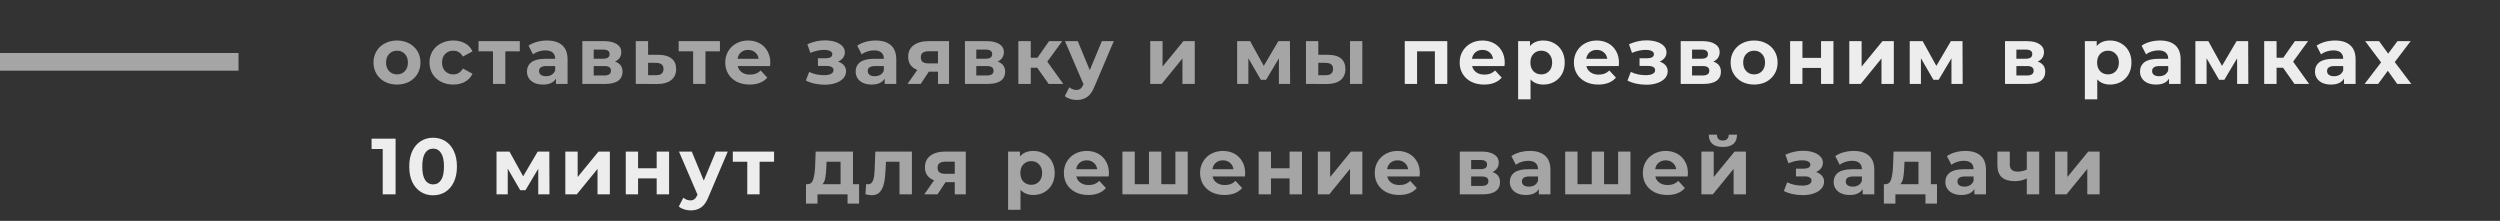 <?xml version="1.0" encoding="UTF-8"?> <svg xmlns="http://www.w3.org/2000/svg" width="566" height="50" viewBox="0 0 566 50" fill="none"><rect x="0" y="0" width="566" height="50" fill="#333333" stroke="none"/> <path d="M89.886 19.144C88.866 19.144 87.948 18.934 87.132 18.514C86.328 18.082 85.698 17.488 85.242 16.732C84.786 15.976 84.558 15.118 84.558 14.158C84.558 13.198 84.786 12.34 85.242 11.584C85.698 10.828 86.328 10.24 87.132 9.82C87.948 9.388 88.866 9.172 89.886 9.172C90.906 9.172 91.818 9.388 92.622 9.82C93.426 10.24 94.056 10.828 94.512 11.584C94.968 12.34 95.196 13.198 95.196 14.158C95.196 15.118 94.968 15.976 94.512 16.732C94.056 17.488 93.426 18.082 92.622 18.514C91.818 18.934 90.906 19.144 89.886 19.144ZM89.886 16.84C90.606 16.84 91.194 16.6 91.65 16.12C92.118 15.628 92.352 14.974 92.352 14.158C92.352 13.342 92.118 12.694 91.65 12.214C91.194 11.722 90.606 11.476 89.886 11.476C89.166 11.476 88.572 11.722 88.104 12.214C87.636 12.694 87.402 13.342 87.402 14.158C87.402 14.974 87.636 15.628 88.104 16.12C88.572 16.6 89.166 16.84 89.886 16.84ZM102.635 19.144C101.603 19.144 100.673 18.934 99.845 18.514C99.029 18.082 98.387 17.488 97.919 16.732C97.463 15.976 97.235 15.118 97.235 14.158C97.235 13.198 97.463 12.34 97.919 11.584C98.387 10.828 99.029 10.24 99.845 9.82C100.673 9.388 101.603 9.172 102.635 9.172C103.655 9.172 104.543 9.388 105.299 9.82C106.067 10.24 106.625 10.846 106.973 11.638L104.795 12.808C104.291 11.92 103.565 11.476 102.617 11.476C101.885 11.476 101.279 11.716 100.799 12.196C100.319 12.676 100.079 13.33 100.079 14.158C100.079 14.986 100.319 15.64 100.799 16.12C101.279 16.6 101.885 16.84 102.617 16.84C103.577 16.84 104.303 16.396 104.795 15.508L106.973 16.696C106.625 17.464 106.067 18.064 105.299 18.496C104.543 18.928 103.655 19.144 102.635 19.144ZM117.681 11.62H114.405V19H111.615V11.62H108.339V9.316H117.681V11.62ZM123.839 9.172C125.339 9.172 126.491 9.532 127.295 10.252C128.099 10.96 128.501 12.034 128.501 13.474V19H125.873V17.794C125.345 18.694 124.361 19.144 122.921 19.144C122.177 19.144 121.529 19.018 120.977 18.766C120.437 18.514 120.023 18.166 119.735 17.722C119.447 17.278 119.303 16.774 119.303 16.21C119.303 15.31 119.639 14.602 120.311 14.086C120.995 13.57 122.045 13.312 123.461 13.312H125.693C125.693 12.7 125.507 12.232 125.135 11.908C124.763 11.572 124.205 11.404 123.461 11.404C122.945 11.404 122.435 11.488 121.931 11.656C121.439 11.812 121.019 12.028 120.671 12.304L119.663 10.342C120.191 9.97 120.821 9.682 121.553 9.478C122.297 9.274 123.059 9.172 123.839 9.172ZM123.623 17.254C124.103 17.254 124.529 17.146 124.901 16.93C125.273 16.702 125.537 16.372 125.693 15.94V14.95H123.767C122.615 14.95 122.039 15.328 122.039 16.084C122.039 16.444 122.177 16.732 122.453 16.948C122.741 17.152 123.131 17.254 123.623 17.254ZM139.239 13.942C140.379 14.326 140.949 15.094 140.949 16.246C140.949 17.122 140.619 17.8 139.959 18.28C139.299 18.76 138.315 19 137.007 19H131.841V9.316H136.791C138.003 9.316 138.951 9.538 139.635 9.982C140.319 10.414 140.661 11.026 140.661 11.818C140.661 12.298 140.535 12.724 140.283 13.096C140.043 13.456 139.695 13.738 139.239 13.942ZM134.415 13.294H136.539C137.523 13.294 138.015 12.946 138.015 12.25C138.015 11.566 137.523 11.224 136.539 11.224H134.415V13.294ZM136.773 17.092C137.805 17.092 138.321 16.738 138.321 16.03C138.321 15.658 138.201 15.388 137.961 15.22C137.721 15.04 137.343 14.95 136.827 14.95H134.415V17.092H136.773ZM149.176 12.412C150.436 12.424 151.402 12.712 152.074 13.276C152.746 13.828 153.082 14.614 153.082 15.634C153.082 16.702 152.704 17.536 151.948 18.136C151.204 18.724 150.154 19.018 148.798 19.018L143.938 19V9.316H146.728V12.412H149.176ZM148.546 17.02C149.086 17.032 149.5 16.918 149.788 16.678C150.076 16.438 150.22 16.078 150.22 15.598C150.22 15.13 150.076 14.788 149.788 14.572C149.512 14.356 149.098 14.242 148.546 14.23L146.728 14.212V17.02H148.546ZM162.993 11.62H159.717V19H156.927V11.62H153.651V9.316H162.993V11.62ZM174.4 14.194C174.4 14.23 174.382 14.482 174.346 14.95H167.02C167.152 15.55 167.464 16.024 167.956 16.372C168.448 16.72 169.06 16.894 169.792 16.894C170.296 16.894 170.74 16.822 171.124 16.678C171.52 16.522 171.886 16.282 172.222 15.958L173.716 17.578C172.804 18.622 171.472 19.144 169.72 19.144C168.628 19.144 167.662 18.934 166.822 18.514C165.982 18.082 165.334 17.488 164.878 16.732C164.422 15.976 164.194 15.118 164.194 14.158C164.194 13.21 164.416 12.358 164.86 11.602C165.316 10.834 165.934 10.24 166.714 9.82C167.506 9.388 168.388 9.172 169.36 9.172C170.308 9.172 171.166 9.376 171.934 9.784C172.702 10.192 173.302 10.78 173.734 11.548C174.178 12.304 174.4 13.186 174.4 14.194ZM169.378 11.296C168.742 11.296 168.208 11.476 167.776 11.836C167.344 12.196 167.08 12.688 166.984 13.312H171.754C171.658 12.7 171.394 12.214 170.962 11.854C170.53 11.482 170.002 11.296 169.378 11.296ZM189.732 13.96C190.308 14.14 190.752 14.416 191.064 14.788C191.388 15.16 191.55 15.604 191.55 16.12C191.55 16.732 191.34 17.272 190.92 17.74C190.5 18.196 189.924 18.55 189.192 18.802C188.46 19.054 187.632 19.18 186.708 19.18C185.952 19.18 185.208 19.102 184.476 18.946C183.744 18.79 183.066 18.556 182.442 18.244L183.198 16.282C184.218 16.774 185.346 17.02 186.582 17.02C187.242 17.02 187.758 16.924 188.13 16.732C188.514 16.528 188.706 16.246 188.706 15.886C188.706 15.574 188.574 15.34 188.31 15.184C188.046 15.016 187.662 14.932 187.158 14.932H185.178V13.186H186.906C187.398 13.186 187.776 13.108 188.04 12.952C188.304 12.796 188.436 12.568 188.436 12.268C188.436 11.956 188.268 11.716 187.932 11.548C187.608 11.38 187.14 11.296 186.528 11.296C185.592 11.296 184.572 11.518 183.468 11.962L182.784 10.018C184.128 9.43 185.436 9.136 186.708 9.136C187.584 9.136 188.364 9.244 189.048 9.46C189.744 9.676 190.29 9.994 190.686 10.414C191.082 10.822 191.28 11.302 191.28 11.854C191.28 12.31 191.142 12.724 190.866 13.096C190.59 13.456 190.212 13.744 189.732 13.96ZM198.255 9.172C199.755 9.172 200.907 9.532 201.711 10.252C202.515 10.96 202.917 12.034 202.917 13.474V19H200.289V17.794C199.761 18.694 198.777 19.144 197.337 19.144C196.593 19.144 195.945 19.018 195.393 18.766C194.853 18.514 194.439 18.166 194.151 17.722C193.863 17.278 193.719 16.774 193.719 16.21C193.719 15.31 194.055 14.602 194.727 14.086C195.411 13.57 196.461 13.312 197.877 13.312H200.109C200.109 12.7 199.923 12.232 199.551 11.908C199.179 11.572 198.621 11.404 197.877 11.404C197.361 11.404 196.851 11.488 196.347 11.656C195.855 11.812 195.435 12.028 195.087 12.304L194.079 10.342C194.607 9.97 195.237 9.682 195.969 9.478C196.713 9.274 197.475 9.172 198.255 9.172ZM198.039 17.254C198.519 17.254 198.945 17.146 199.317 16.93C199.689 16.702 199.953 16.372 200.109 15.94V14.95H198.183C197.031 14.95 196.455 15.328 196.455 16.084C196.455 16.444 196.593 16.732 196.869 16.948C197.157 17.152 197.547 17.254 198.039 17.254ZM214.86 9.316V19H212.358V16.228H210.288L208.452 19H205.464L207.678 15.832C207.006 15.568 206.49 15.19 206.13 14.698C205.782 14.194 205.608 13.588 205.608 12.88C205.608 11.74 206.016 10.864 206.832 10.252C207.66 9.628 208.794 9.316 210.234 9.316H214.86ZM210.288 11.602C209.688 11.602 209.232 11.71 208.92 11.926C208.62 12.142 208.47 12.49 208.47 12.97C208.47 13.45 208.614 13.804 208.902 14.032C209.202 14.248 209.652 14.356 210.252 14.356H212.358V11.602H210.288ZM225.857 13.942C226.997 14.326 227.567 15.094 227.567 16.246C227.567 17.122 227.237 17.8 226.577 18.28C225.917 18.76 224.933 19 223.625 19H218.459V9.316H223.409C224.621 9.316 225.569 9.538 226.253 9.982C226.937 10.414 227.279 11.026 227.279 11.818C227.279 12.298 227.153 12.724 226.901 13.096C226.661 13.456 226.313 13.738 225.857 13.942ZM221.033 13.294H223.157C224.141 13.294 224.633 12.946 224.633 12.25C224.633 11.566 224.141 11.224 223.157 11.224H221.033V13.294ZM223.391 17.092C224.423 17.092 224.939 16.738 224.939 16.03C224.939 15.658 224.819 15.388 224.579 15.22C224.339 15.04 223.961 14.95 223.445 14.95H221.033V17.092H223.391ZM234.822 15.328H233.364V19H230.556V9.316H233.364V13.078H234.876L237.504 9.316H240.492L237.108 13.96L240.726 19H237.414L234.822 15.328ZM252.162 9.316L247.788 19.594C247.344 20.71 246.792 21.496 246.132 21.952C245.484 22.408 244.698 22.636 243.774 22.636C243.27 22.636 242.772 22.558 242.28 22.402C241.788 22.246 241.386 22.03 241.074 21.754L242.1 19.756C242.316 19.948 242.562 20.098 242.838 20.206C243.126 20.314 243.408 20.368 243.684 20.368C244.068 20.368 244.38 20.272 244.62 20.08C244.86 19.9 245.076 19.594 245.268 19.162L245.304 19.072L241.11 9.316H244.008L246.726 15.886L249.462 9.316H252.162ZM260.414 9.316H263.204V15.076L267.92 9.316H270.494V19H267.704V13.24L263.006 19H260.414V9.316ZM289.541 19V13.204L286.643 18.064H285.455L282.629 13.186V19H280.091V9.316H283.025L286.121 14.914L289.415 9.316H292.043L292.079 19H289.541ZM300.763 12.412C302.023 12.424 302.977 12.706 303.625 13.258C304.273 13.81 304.597 14.602 304.597 15.634C304.597 16.714 304.231 17.548 303.499 18.136C302.767 18.724 301.729 19.018 300.385 19.018L295.669 19V9.316H298.459V12.412H300.763ZM305.641 9.316H308.431V19H305.641V9.316ZM300.133 17.02C300.673 17.032 301.087 16.918 301.375 16.678C301.663 16.438 301.807 16.078 301.807 15.598C301.807 15.13 301.663 14.788 301.375 14.572C301.099 14.356 300.685 14.242 300.133 14.23L298.459 14.212V17.02H300.133ZM194.497 41.696V46.088H191.887V44H185.083V46.088H182.473V41.696H182.869C183.469 41.684 183.883 41.33 184.111 40.634C184.339 39.938 184.483 38.948 184.543 37.664L184.669 34.316H193.111V41.696H194.497ZM187.081 37.862C187.045 38.846 186.967 39.65 186.847 40.274C186.739 40.898 186.529 41.372 186.217 41.696H190.303V36.62H187.135L187.081 37.862ZM206.452 34.316V44H203.644V36.62H200.584L200.494 38.33C200.446 39.602 200.326 40.658 200.134 41.498C199.942 42.338 199.63 42.998 199.198 43.478C198.766 43.958 198.166 44.198 197.398 44.198C196.99 44.198 196.504 44.126 195.94 43.982L196.084 41.678C196.276 41.702 196.414 41.714 196.498 41.714C196.918 41.714 197.23 41.564 197.434 41.264C197.65 40.952 197.794 40.562 197.866 40.094C197.938 39.614 197.992 38.984 198.028 38.204L198.172 34.316H206.452ZM218.657 34.316V44H216.155V41.228H214.085L212.249 44H209.261L211.475 40.832C210.803 40.568 210.287 40.19 209.927 39.698C209.579 39.194 209.405 38.588 209.405 37.88C209.405 36.74 209.813 35.864 210.629 35.252C211.457 34.628 212.591 34.316 214.031 34.316H218.657ZM214.085 36.602C213.485 36.602 213.029 36.71 212.717 36.926C212.417 37.142 212.267 37.49 212.267 37.97C212.267 38.45 212.411 38.804 212.699 39.032C212.999 39.248 213.449 39.356 214.049 39.356H216.155V36.602H214.085ZM233.959 34.172C234.859 34.172 235.675 34.382 236.407 34.802C237.151 35.21 237.733 35.792 238.153 36.548C238.573 37.292 238.783 38.162 238.783 39.158C238.783 40.154 238.573 41.03 238.153 41.786C237.733 42.53 237.151 43.112 236.407 43.532C235.675 43.94 234.859 44.144 233.959 44.144C232.723 44.144 231.751 43.754 231.043 42.974V47.492H228.235V34.316H230.917V35.432C231.613 34.592 232.627 34.172 233.959 34.172ZM233.473 41.84C234.193 41.84 234.781 41.6 235.237 41.12C235.705 40.628 235.939 39.974 235.939 39.158C235.939 38.342 235.705 37.694 235.237 37.214C234.781 36.722 234.193 36.476 233.473 36.476C232.753 36.476 232.159 36.722 231.691 37.214C231.235 37.694 231.007 38.342 231.007 39.158C231.007 39.974 231.235 40.628 231.691 41.12C232.159 41.6 232.753 41.84 233.473 41.84ZM251.065 39.194C251.065 39.23 251.047 39.482 251.011 39.95H243.685C243.817 40.55 244.129 41.024 244.621 41.372C245.113 41.72 245.725 41.894 246.457 41.894C246.961 41.894 247.405 41.822 247.789 41.678C248.185 41.522 248.551 41.282 248.887 40.958L250.381 42.578C249.469 43.622 248.137 44.144 246.385 44.144C245.293 44.144 244.327 43.934 243.487 43.514C242.647 43.082 241.999 42.488 241.543 41.732C241.087 40.976 240.859 40.118 240.859 39.158C240.859 38.21 241.081 37.358 241.525 36.602C241.981 35.834 242.599 35.24 243.379 34.82C244.171 34.388 245.053 34.172 246.025 34.172C246.973 34.172 247.831 34.376 248.599 34.784C249.367 35.192 249.967 35.78 250.399 36.548C250.843 37.304 251.065 38.186 251.065 39.194ZM246.043 36.296C245.407 36.296 244.873 36.476 244.441 36.836C244.009 37.196 243.745 37.688 243.649 38.312H248.419C248.323 37.7 248.059 37.214 247.627 36.854C247.195 36.482 246.667 36.296 246.043 36.296ZM268.896 34.316V44H254.118V34.316H256.908V41.696H260.13V34.316H262.92V41.696H266.106V34.316H268.896ZM281.904 39.194C281.904 39.23 281.886 39.482 281.85 39.95H274.524C274.656 40.55 274.968 41.024 275.46 41.372C275.952 41.72 276.564 41.894 277.296 41.894C277.8 41.894 278.244 41.822 278.628 41.678C279.024 41.522 279.39 41.282 279.726 40.958L281.22 42.578C280.308 43.622 278.976 44.144 277.224 44.144C276.132 44.144 275.166 43.934 274.326 43.514C273.486 43.082 272.838 42.488 272.382 41.732C271.926 40.976 271.698 40.118 271.698 39.158C271.698 38.21 271.92 37.358 272.364 36.602C272.82 35.834 273.438 35.24 274.218 34.82C275.01 34.388 275.892 34.172 276.864 34.172C277.812 34.172 278.67 34.376 279.438 34.784C280.206 35.192 280.806 35.78 281.238 36.548C281.682 37.304 281.904 38.186 281.904 39.194ZM276.882 36.296C276.246 36.296 275.712 36.476 275.28 36.836C274.848 37.196 274.584 37.688 274.488 38.312H279.258C279.162 37.7 278.898 37.214 278.466 36.854C278.034 36.482 277.506 36.296 276.882 36.296ZM284.957 34.316H287.747V38.096H291.959V34.316H294.767V44H291.959V40.382H287.747V44H284.957V34.316ZM298.355 34.316H301.145V40.076L305.861 34.316H308.435V44H305.645V38.24L300.947 44H298.355V34.316ZM321.448 39.194C321.448 39.23 321.43 39.482 321.394 39.95H314.068C314.2 40.55 314.512 41.024 315.004 41.372C315.496 41.72 316.108 41.894 316.84 41.894C317.344 41.894 317.788 41.822 318.172 41.678C318.568 41.522 318.934 41.282 319.27 40.958L320.764 42.578C319.852 43.622 318.52 44.144 316.768 44.144C315.676 44.144 314.71 43.934 313.87 43.514C313.03 43.082 312.382 42.488 311.926 41.732C311.47 40.976 311.242 40.118 311.242 39.158C311.242 38.21 311.464 37.358 311.908 36.602C312.364 35.834 312.982 35.24 313.762 34.82C314.554 34.388 315.436 34.172 316.408 34.172C317.356 34.172 318.214 34.376 318.982 34.784C319.75 35.192 320.35 35.78 320.782 36.548C321.226 37.304 321.448 38.186 321.448 39.194ZM316.426 36.296C315.79 36.296 315.256 36.476 314.824 36.836C314.392 37.196 314.128 37.688 314.032 38.312H318.802C318.706 37.7 318.442 37.214 318.01 36.854C317.578 36.482 317.05 36.296 316.426 36.296ZM337.896 38.942C339.036 39.326 339.606 40.094 339.606 41.246C339.606 42.122 339.276 42.8 338.616 43.28C337.956 43.76 336.972 44 335.664 44H330.498V34.316H335.448C336.66 34.316 337.608 34.538 338.292 34.982C338.976 35.414 339.318 36.026 339.318 36.818C339.318 37.298 339.192 37.724 338.94 38.096C338.7 38.456 338.352 38.738 337.896 38.942ZM333.072 38.294H335.196C336.18 38.294 336.672 37.946 336.672 37.25C336.672 36.566 336.18 36.224 335.196 36.224H333.072V38.294ZM335.43 42.092C336.462 42.092 336.978 41.738 336.978 41.03C336.978 40.658 336.858 40.388 336.618 40.22C336.378 40.04 336 39.95 335.484 39.95H333.072V42.092H335.43ZM346.357 34.172C347.857 34.172 349.009 34.532 349.813 35.252C350.617 35.96 351.019 37.034 351.019 38.474V44H348.391V42.794C347.863 43.694 346.879 44.144 345.439 44.144C344.695 44.144 344.047 44.018 343.495 43.766C342.955 43.514 342.541 43.166 342.253 42.722C341.965 42.278 341.821 41.774 341.821 41.21C341.821 40.31 342.157 39.602 342.829 39.086C343.513 38.57 344.563 38.312 345.979 38.312H348.211C348.211 37.7 348.025 37.232 347.653 36.908C347.281 36.572 346.723 36.404 345.979 36.404C345.463 36.404 344.953 36.488 344.449 36.656C343.957 36.812 343.537 37.028 343.189 37.304L342.181 35.342C342.709 34.97 343.339 34.682 344.071 34.478C344.815 34.274 345.577 34.172 346.357 34.172ZM346.141 42.254C346.621 42.254 347.047 42.146 347.419 41.93C347.791 41.702 348.055 41.372 348.211 40.94V39.95H346.285C345.133 39.95 344.557 40.328 344.557 41.084C344.557 41.444 344.695 41.732 344.971 41.948C345.259 42.152 345.649 42.254 346.141 42.254ZM369.137 34.316V44H354.359V34.316H357.149V41.696H360.371V34.316H363.161V41.696H366.347V34.316H369.137ZM382.145 39.194C382.145 39.23 382.127 39.482 382.091 39.95H374.765C374.897 40.55 375.209 41.024 375.701 41.372C376.193 41.72 376.805 41.894 377.537 41.894C378.041 41.894 378.485 41.822 378.869 41.678C379.265 41.522 379.631 41.282 379.967 40.958L381.461 42.578C380.549 43.622 379.217 44.144 377.465 44.144C376.373 44.144 375.407 43.934 374.567 43.514C373.727 43.082 373.079 42.488 372.623 41.732C372.167 40.976 371.939 40.118 371.939 39.158C371.939 38.21 372.161 37.358 372.605 36.602C373.061 35.834 373.679 35.24 374.459 34.82C375.251 34.388 376.133 34.172 377.105 34.172C378.053 34.172 378.911 34.376 379.679 34.784C380.447 35.192 381.047 35.78 381.479 36.548C381.923 37.304 382.145 38.186 382.145 39.194ZM377.123 36.296C376.487 36.296 375.953 36.476 375.521 36.836C375.089 37.196 374.825 37.688 374.729 38.312H379.499C379.403 37.7 379.139 37.214 378.707 36.854C378.275 36.482 377.747 36.296 377.123 36.296ZM385.198 34.316H387.988V40.076L392.704 34.316H395.278V44H392.488V38.24L387.79 44H385.198V34.316ZM390.058 33.272C387.946 33.272 386.884 32.342 386.872 30.482H388.708C388.72 30.902 388.834 31.232 389.05 31.472C389.278 31.7 389.608 31.814 390.04 31.814C390.472 31.814 390.802 31.7 391.03 31.472C391.27 31.232 391.39 30.902 391.39 30.482H393.262C393.25 32.342 392.182 33.272 390.058 33.272ZM411.157 38.96C411.733 39.14 412.177 39.416 412.489 39.788C412.813 40.16 412.975 40.604 412.975 41.12C412.975 41.732 412.765 42.272 412.345 42.74C411.925 43.196 411.349 43.55 410.617 43.802C409.885 44.054 409.057 44.18 408.133 44.18C407.377 44.18 406.633 44.102 405.901 43.946C405.169 43.79 404.491 43.556 403.867 43.244L404.623 41.282C405.643 41.774 406.771 42.02 408.007 42.02C408.667 42.02 409.183 41.924 409.555 41.732C409.939 41.528 410.131 41.246 410.131 40.886C410.131 40.574 409.999 40.34 409.735 40.184C409.471 40.016 409.087 39.932 408.583 39.932H406.603V38.186H408.331C408.823 38.186 409.201 38.108 409.465 37.952C409.729 37.796 409.861 37.568 409.861 37.268C409.861 36.956 409.693 36.716 409.357 36.548C409.033 36.38 408.565 36.296 407.953 36.296C407.017 36.296 405.997 36.518 404.893 36.962L404.209 35.018C405.553 34.43 406.861 34.136 408.133 34.136C409.009 34.136 409.789 34.244 410.473 34.46C411.169 34.676 411.715 34.994 412.111 35.414C412.507 35.822 412.705 36.302 412.705 36.854C412.705 37.31 412.567 37.724 412.291 38.096C412.015 38.456 411.637 38.744 411.157 38.96ZM419.679 34.172C421.179 34.172 422.331 34.532 423.135 35.252C423.939 35.96 424.341 37.034 424.341 38.474V44H421.713V42.794C421.185 43.694 420.201 44.144 418.761 44.144C418.017 44.144 417.369 44.018 416.817 43.766C416.277 43.514 415.863 43.166 415.575 42.722C415.287 42.278 415.143 41.774 415.143 41.21C415.143 40.31 415.479 39.602 416.151 39.086C416.835 38.57 417.885 38.312 419.301 38.312H421.533C421.533 37.7 421.347 37.232 420.975 36.908C420.603 36.572 420.045 36.404 419.301 36.404C418.785 36.404 418.275 36.488 417.771 36.656C417.279 36.812 416.859 37.028 416.511 37.304L415.503 35.342C416.031 34.97 416.661 34.682 417.393 34.478C418.137 34.274 418.899 34.172 419.679 34.172ZM419.463 42.254C419.943 42.254 420.369 42.146 420.741 41.93C421.113 41.702 421.377 41.372 421.533 40.94V39.95H419.607C418.455 39.95 417.879 40.328 417.879 41.084C417.879 41.444 418.017 41.732 418.293 41.948C418.581 42.152 418.971 42.254 419.463 42.254ZM438.534 41.696V46.088H435.924V44H429.12V46.088H426.51V41.696H426.906C427.506 41.684 427.92 41.33 428.148 40.634C428.376 39.938 428.52 38.948 428.58 37.664L428.706 34.316H437.148V41.696H438.534ZM431.118 37.862C431.082 38.846 431.004 39.65 430.884 40.274C430.776 40.898 430.566 41.372 430.254 41.696H434.34V36.62H431.172L431.118 37.862ZM444.964 34.172C446.464 34.172 447.616 34.532 448.42 35.252C449.224 35.96 449.626 37.034 449.626 38.474V44H446.998V42.794C446.47 43.694 445.486 44.144 444.046 44.144C443.302 44.144 442.654 44.018 442.102 43.766C441.562 43.514 441.148 43.166 440.86 42.722C440.572 42.278 440.428 41.774 440.428 41.21C440.428 40.31 440.764 39.602 441.436 39.086C442.12 38.57 443.17 38.312 444.586 38.312H446.818C446.818 37.7 446.632 37.232 446.26 36.908C445.888 36.572 445.33 36.404 444.586 36.404C444.07 36.404 443.56 36.488 443.056 36.656C442.564 36.812 442.144 37.028 441.796 37.304L440.788 35.342C441.316 34.97 441.946 34.682 442.678 34.478C443.422 34.274 444.184 34.172 444.964 34.172ZM444.748 42.254C445.228 42.254 445.654 42.146 446.026 41.93C446.398 41.702 446.662 41.372 446.818 40.94V39.95H444.892C443.74 39.95 443.164 40.328 443.164 41.084C443.164 41.444 443.302 41.732 443.578 41.948C443.866 42.152 444.256 42.254 444.748 42.254ZM461.677 34.316V44H458.869V40.4C458.053 40.808 457.153 41.012 456.169 41.012C454.861 41.012 453.871 40.718 453.199 40.13C452.539 39.53 452.209 38.606 452.209 37.358V34.316H455.017V37.178C455.017 37.766 455.167 38.192 455.467 38.456C455.779 38.72 456.223 38.852 456.799 38.852C457.531 38.852 458.221 38.696 458.869 38.384V34.316H461.677ZM465.273 34.316H468.063V40.076L472.779 34.316H475.353V44H472.563V38.24L467.865 44H465.273V34.316Z" fill="#A5A5A5"></path> <path d="M327.665 9.316V19H324.857V11.62H320.825V19H318.035V9.316H327.665ZM340.671 14.194C340.671 14.23 340.653 14.482 340.617 14.95H333.291C333.423 15.55 333.735 16.024 334.227 16.372C334.719 16.72 335.331 16.894 336.063 16.894C336.567 16.894 337.011 16.822 337.395 16.678C337.791 16.522 338.157 16.282 338.493 15.958L339.987 17.578C339.075 18.622 337.743 19.144 335.991 19.144C334.899 19.144 333.933 18.934 333.093 18.514C332.253 18.082 331.605 17.488 331.149 16.732C330.693 15.976 330.465 15.118 330.465 14.158C330.465 13.21 330.687 12.358 331.131 11.602C331.587 10.834 332.205 10.24 332.985 9.82C333.777 9.388 334.659 9.172 335.631 9.172C336.579 9.172 337.437 9.376 338.205 9.784C338.973 10.192 339.573 10.78 340.005 11.548C340.449 12.304 340.671 13.186 340.671 14.194ZM335.649 11.296C335.013 11.296 334.479 11.476 334.047 11.836C333.615 12.196 333.351 12.688 333.255 13.312H338.025C337.929 12.7 337.665 12.214 337.233 11.854C336.801 11.482 336.273 11.296 335.649 11.296ZM349.43 9.172C350.33 9.172 351.146 9.382 351.878 9.802C352.622 10.21 353.204 10.792 353.624 11.548C354.044 12.292 354.254 13.162 354.254 14.158C354.254 15.154 354.044 16.03 353.624 16.786C353.204 17.53 352.622 18.112 351.878 18.532C351.146 18.94 350.33 19.144 349.43 19.144C348.194 19.144 347.222 18.754 346.514 17.974V22.492H343.706V9.316H346.388V10.432C347.084 9.592 348.098 9.172 349.43 9.172ZM348.944 16.84C349.664 16.84 350.252 16.6 350.708 16.12C351.176 15.628 351.41 14.974 351.41 14.158C351.41 13.342 351.176 12.694 350.708 12.214C350.252 11.722 349.664 11.476 348.944 11.476C348.224 11.476 347.63 11.722 347.162 12.214C346.706 12.694 346.478 13.342 346.478 14.158C346.478 14.974 346.706 15.628 347.162 16.12C347.63 16.6 348.224 16.84 348.944 16.84ZM366.536 14.194C366.536 14.23 366.518 14.482 366.482 14.95H359.156C359.288 15.55 359.6 16.024 360.092 16.372C360.584 16.72 361.196 16.894 361.928 16.894C362.432 16.894 362.876 16.822 363.26 16.678C363.656 16.522 364.022 16.282 364.358 15.958L365.852 17.578C364.94 18.622 363.608 19.144 361.856 19.144C360.764 19.144 359.798 18.934 358.958 18.514C358.118 18.082 357.47 17.488 357.014 16.732C356.558 15.976 356.33 15.118 356.33 14.158C356.33 13.21 356.552 12.358 356.996 11.602C357.452 10.834 358.07 10.24 358.85 9.82C359.642 9.388 360.524 9.172 361.496 9.172C362.444 9.172 363.302 9.376 364.07 9.784C364.838 10.192 365.438 10.78 365.87 11.548C366.314 12.304 366.536 13.186 366.536 14.194ZM361.514 11.296C360.878 11.296 360.344 11.476 359.912 11.836C359.48 12.196 359.216 12.688 359.12 13.312H363.89C363.794 12.7 363.53 12.214 363.098 11.854C362.666 11.482 362.138 11.296 361.514 11.296ZM375.747 13.96C376.323 14.14 376.767 14.416 377.079 14.788C377.403 15.16 377.565 15.604 377.565 16.12C377.565 16.732 377.355 17.272 376.935 17.74C376.515 18.196 375.939 18.55 375.207 18.802C374.475 19.054 373.647 19.18 372.723 19.18C371.967 19.18 371.223 19.102 370.491 18.946C369.759 18.79 369.081 18.556 368.457 18.244L369.213 16.282C370.233 16.774 371.361 17.02 372.597 17.02C373.257 17.02 373.773 16.924 374.145 16.732C374.529 16.528 374.721 16.246 374.721 15.886C374.721 15.574 374.589 15.34 374.325 15.184C374.061 15.016 373.677 14.932 373.173 14.932H371.193V13.186H372.921C373.413 13.186 373.791 13.108 374.055 12.952C374.319 12.796 374.451 12.568 374.451 12.268C374.451 11.956 374.283 11.716 373.947 11.548C373.623 11.38 373.155 11.296 372.543 11.296C371.607 11.296 370.587 11.518 369.483 11.962L368.799 10.018C370.143 9.43 371.451 9.136 372.723 9.136C373.599 9.136 374.379 9.244 375.063 9.46C375.759 9.676 376.305 9.994 376.701 10.414C377.097 10.822 377.295 11.302 377.295 11.854C377.295 12.31 377.157 12.724 376.881 13.096C376.605 13.456 376.227 13.744 375.747 13.96ZM387.906 13.942C389.046 14.326 389.616 15.094 389.616 16.246C389.616 17.122 389.286 17.8 388.626 18.28C387.966 18.76 386.982 19 385.674 19H380.508V9.316H385.458C386.67 9.316 387.618 9.538 388.302 9.982C388.986 10.414 389.328 11.026 389.328 11.818C389.328 12.298 389.202 12.724 388.95 13.096C388.71 13.456 388.362 13.738 387.906 13.942ZM383.082 13.294H385.206C386.19 13.294 386.682 12.946 386.682 12.25C386.682 11.566 386.19 11.224 385.206 11.224H383.082V13.294ZM385.44 17.092C386.472 17.092 386.988 16.738 386.988 16.03C386.988 15.658 386.868 15.388 386.628 15.22C386.388 15.04 386.01 14.95 385.494 14.95H383.082V17.092H385.44ZM397.141 19.144C396.121 19.144 395.203 18.934 394.387 18.514C393.583 18.082 392.953 17.488 392.497 16.732C392.041 15.976 391.813 15.118 391.813 14.158C391.813 13.198 392.041 12.34 392.497 11.584C392.953 10.828 393.583 10.24 394.387 9.82C395.203 9.388 396.121 9.172 397.141 9.172C398.161 9.172 399.073 9.388 399.877 9.82C400.681 10.24 401.311 10.828 401.767 11.584C402.223 12.34 402.451 13.198 402.451 14.158C402.451 15.118 402.223 15.976 401.767 16.732C401.311 17.488 400.681 18.082 399.877 18.514C399.073 18.934 398.161 19.144 397.141 19.144ZM397.141 16.84C397.861 16.84 398.449 16.6 398.905 16.12C399.373 15.628 399.607 14.974 399.607 14.158C399.607 13.342 399.373 12.694 398.905 12.214C398.449 11.722 397.861 11.476 397.141 11.476C396.421 11.476 395.827 11.722 395.359 12.214C394.891 12.694 394.657 13.342 394.657 14.158C394.657 14.974 394.891 15.628 395.359 16.12C395.827 16.6 396.421 16.84 397.141 16.84ZM405.282 9.316H408.072V13.096H412.284V9.316H415.092V19H412.284V15.382H408.072V19H405.282V9.316ZM418.68 9.316H421.47V15.076L426.186 9.316H428.76V19H425.97V13.24L421.272 19H418.68V9.316ZM441.81 19V13.204L438.912 18.064H437.724L434.898 13.186V19H432.36V9.316H435.294L438.39 14.914L441.684 9.316H444.312L444.348 19H441.81ZM461.333 13.942C462.473 14.326 463.043 15.094 463.043 16.246C463.043 17.122 462.713 17.8 462.053 18.28C461.393 18.76 460.409 19 459.101 19H453.935V9.316H458.885C460.097 9.316 461.045 9.538 461.729 9.982C462.413 10.414 462.755 11.026 462.755 11.818C462.755 12.298 462.629 12.724 462.377 13.096C462.137 13.456 461.789 13.738 461.333 13.942ZM456.509 13.294H458.633C459.617 13.294 460.109 12.946 460.109 12.25C460.109 11.566 459.617 11.224 458.633 11.224H456.509V13.294ZM458.867 17.092C459.899 17.092 460.415 16.738 460.415 16.03C460.415 15.658 460.295 15.388 460.055 15.22C459.815 15.04 459.437 14.95 458.921 14.95H456.509V17.092H458.867ZM477.736 9.172C478.636 9.172 479.452 9.382 480.184 9.802C480.928 10.21 481.51 10.792 481.93 11.548C482.35 12.292 482.56 13.162 482.56 14.158C482.56 15.154 482.35 16.03 481.93 16.786C481.51 17.53 480.928 18.112 480.184 18.532C479.452 18.94 478.636 19.144 477.736 19.144C476.5 19.144 475.528 18.754 474.82 17.974V22.492H472.012V9.316H474.694V10.432C475.39 9.592 476.404 9.172 477.736 9.172ZM477.25 16.84C477.97 16.84 478.558 16.6 479.014 16.12C479.482 15.628 479.716 14.974 479.716 14.158C479.716 13.342 479.482 12.694 479.014 12.214C478.558 11.722 477.97 11.476 477.25 11.476C476.53 11.476 475.936 11.722 475.468 12.214C475.012 12.694 474.784 13.342 474.784 14.158C474.784 14.974 475.012 15.628 475.468 16.12C475.936 16.6 476.53 16.84 477.25 16.84ZM489.032 9.172C490.532 9.172 491.684 9.532 492.488 10.252C493.292 10.96 493.694 12.034 493.694 13.474V19H491.066V17.794C490.538 18.694 489.554 19.144 488.114 19.144C487.37 19.144 486.722 19.018 486.17 18.766C485.63 18.514 485.216 18.166 484.928 17.722C484.64 17.278 484.496 16.774 484.496 16.21C484.496 15.31 484.832 14.602 485.504 14.086C486.188 13.57 487.238 13.312 488.654 13.312H490.886C490.886 12.7 490.7 12.232 490.328 11.908C489.956 11.572 489.398 11.404 488.654 11.404C488.138 11.404 487.628 11.488 487.124 11.656C486.632 11.812 486.212 12.028 485.864 12.304L484.856 10.342C485.384 9.97 486.014 9.682 486.746 9.478C487.49 9.274 488.252 9.172 489.032 9.172ZM488.816 17.254C489.296 17.254 489.722 17.146 490.094 16.93C490.466 16.702 490.73 16.372 490.886 15.94V14.95H488.96C487.808 14.95 487.232 15.328 487.232 16.084C487.232 16.444 487.37 16.732 487.646 16.948C487.934 17.152 488.324 17.254 488.816 17.254ZM506.483 19V13.204L503.585 18.064H502.397L499.571 13.186V19H497.033V9.316H499.967L503.063 14.914L506.357 9.316H508.985L509.021 19H506.483ZM516.877 15.328H515.419V19H512.611V9.316H515.419V13.078H516.931L519.559 9.316H522.547L519.163 13.96L522.781 19H519.469L516.877 15.328ZM528.646 9.172C530.146 9.172 531.298 9.532 532.102 10.252C532.906 10.96 533.308 12.034 533.308 13.474V19H530.68V17.794C530.152 18.694 529.168 19.144 527.728 19.144C526.984 19.144 526.336 19.018 525.784 18.766C525.244 18.514 524.83 18.166 524.542 17.722C524.254 17.278 524.11 16.774 524.11 16.21C524.11 15.31 524.446 14.602 525.118 14.086C525.802 13.57 526.852 13.312 528.268 13.312H530.5C530.5 12.7 530.314 12.232 529.942 11.908C529.57 11.572 529.012 11.404 528.268 11.404C527.752 11.404 527.242 11.488 526.738 11.656C526.246 11.812 525.826 12.028 525.478 12.304L524.47 10.342C524.998 9.97 525.628 9.682 526.36 9.478C527.104 9.274 527.866 9.172 528.646 9.172ZM528.43 17.254C528.91 17.254 529.336 17.146 529.708 16.93C530.08 16.702 530.344 16.372 530.5 15.94V14.95H528.574C527.422 14.95 526.846 15.328 526.846 16.084C526.846 16.444 526.984 16.732 527.26 16.948C527.548 17.152 527.938 17.254 528.43 17.254ZM542.731 19L540.607 16.03L538.411 19H535.351L539.077 14.122L535.477 9.316H538.627L540.679 12.142L542.785 9.316H545.773L542.173 14.05L545.917 19H542.731ZM89.562 31.4V44H86.646V33.74H84.126V31.4H89.562ZM98.051 44.216C97.007 44.216 96.077 43.958 95.261 43.442C94.445 42.926 93.803 42.182 93.335 41.21C92.879 40.226 92.651 39.056 92.651 37.7C92.651 36.344 92.879 35.18 93.335 34.208C93.803 33.224 94.445 32.474 95.261 31.958C96.077 31.442 97.007 31.184 98.051 31.184C99.095 31.184 100.025 31.442 100.841 31.958C101.657 32.474 102.293 33.224 102.749 34.208C103.217 35.18 103.451 36.344 103.451 37.7C103.451 39.056 103.217 40.226 102.749 41.21C102.293 42.182 101.657 42.926 100.841 43.442C100.025 43.958 99.095 44.216 98.051 44.216ZM98.051 41.75C98.819 41.75 99.419 41.42 99.851 40.76C100.295 40.1 100.517 39.08 100.517 37.7C100.517 36.32 100.295 35.3 99.851 34.64C99.419 33.98 98.819 33.65 98.051 33.65C97.295 33.65 96.695 33.98 96.251 34.64C95.819 35.3 95.603 36.32 95.603 37.7C95.603 39.08 95.819 40.1 96.251 40.76C96.695 41.42 97.295 41.75 98.051 41.75ZM121.863 44V38.204L118.965 43.064H117.777L114.951 38.186V44H112.413V34.316H115.347L118.443 39.914L121.737 34.316H124.365L124.401 44H121.863ZM127.991 34.316H130.781V40.076L135.497 34.316H138.071V44H135.281V38.24L130.583 44H127.991V34.316ZM141.67 34.316H144.46V38.096H148.672V34.316H151.48V44H148.672V40.382H144.46V44H141.67V34.316ZM164.77 34.316L160.396 44.594C159.952 45.71 159.4 46.496 158.74 46.952C158.092 47.408 157.306 47.636 156.382 47.636C155.878 47.636 155.38 47.558 154.888 47.402C154.396 47.246 153.994 47.03 153.682 46.754L154.708 44.756C154.924 44.948 155.17 45.098 155.446 45.206C155.734 45.314 156.016 45.368 156.292 45.368C156.676 45.368 156.988 45.272 157.228 45.08C157.468 44.9 157.684 44.594 157.876 44.162L157.912 44.072L153.718 34.316H156.616L159.334 40.886L162.07 34.316H164.77ZM175.249 36.62H171.973V44H169.183V36.62H165.907V34.316H175.249V36.62Z" fill="#EDEDED"></path> <rect y="12" width="54" height="4" fill="#A5A5A5"></rect> </svg> 